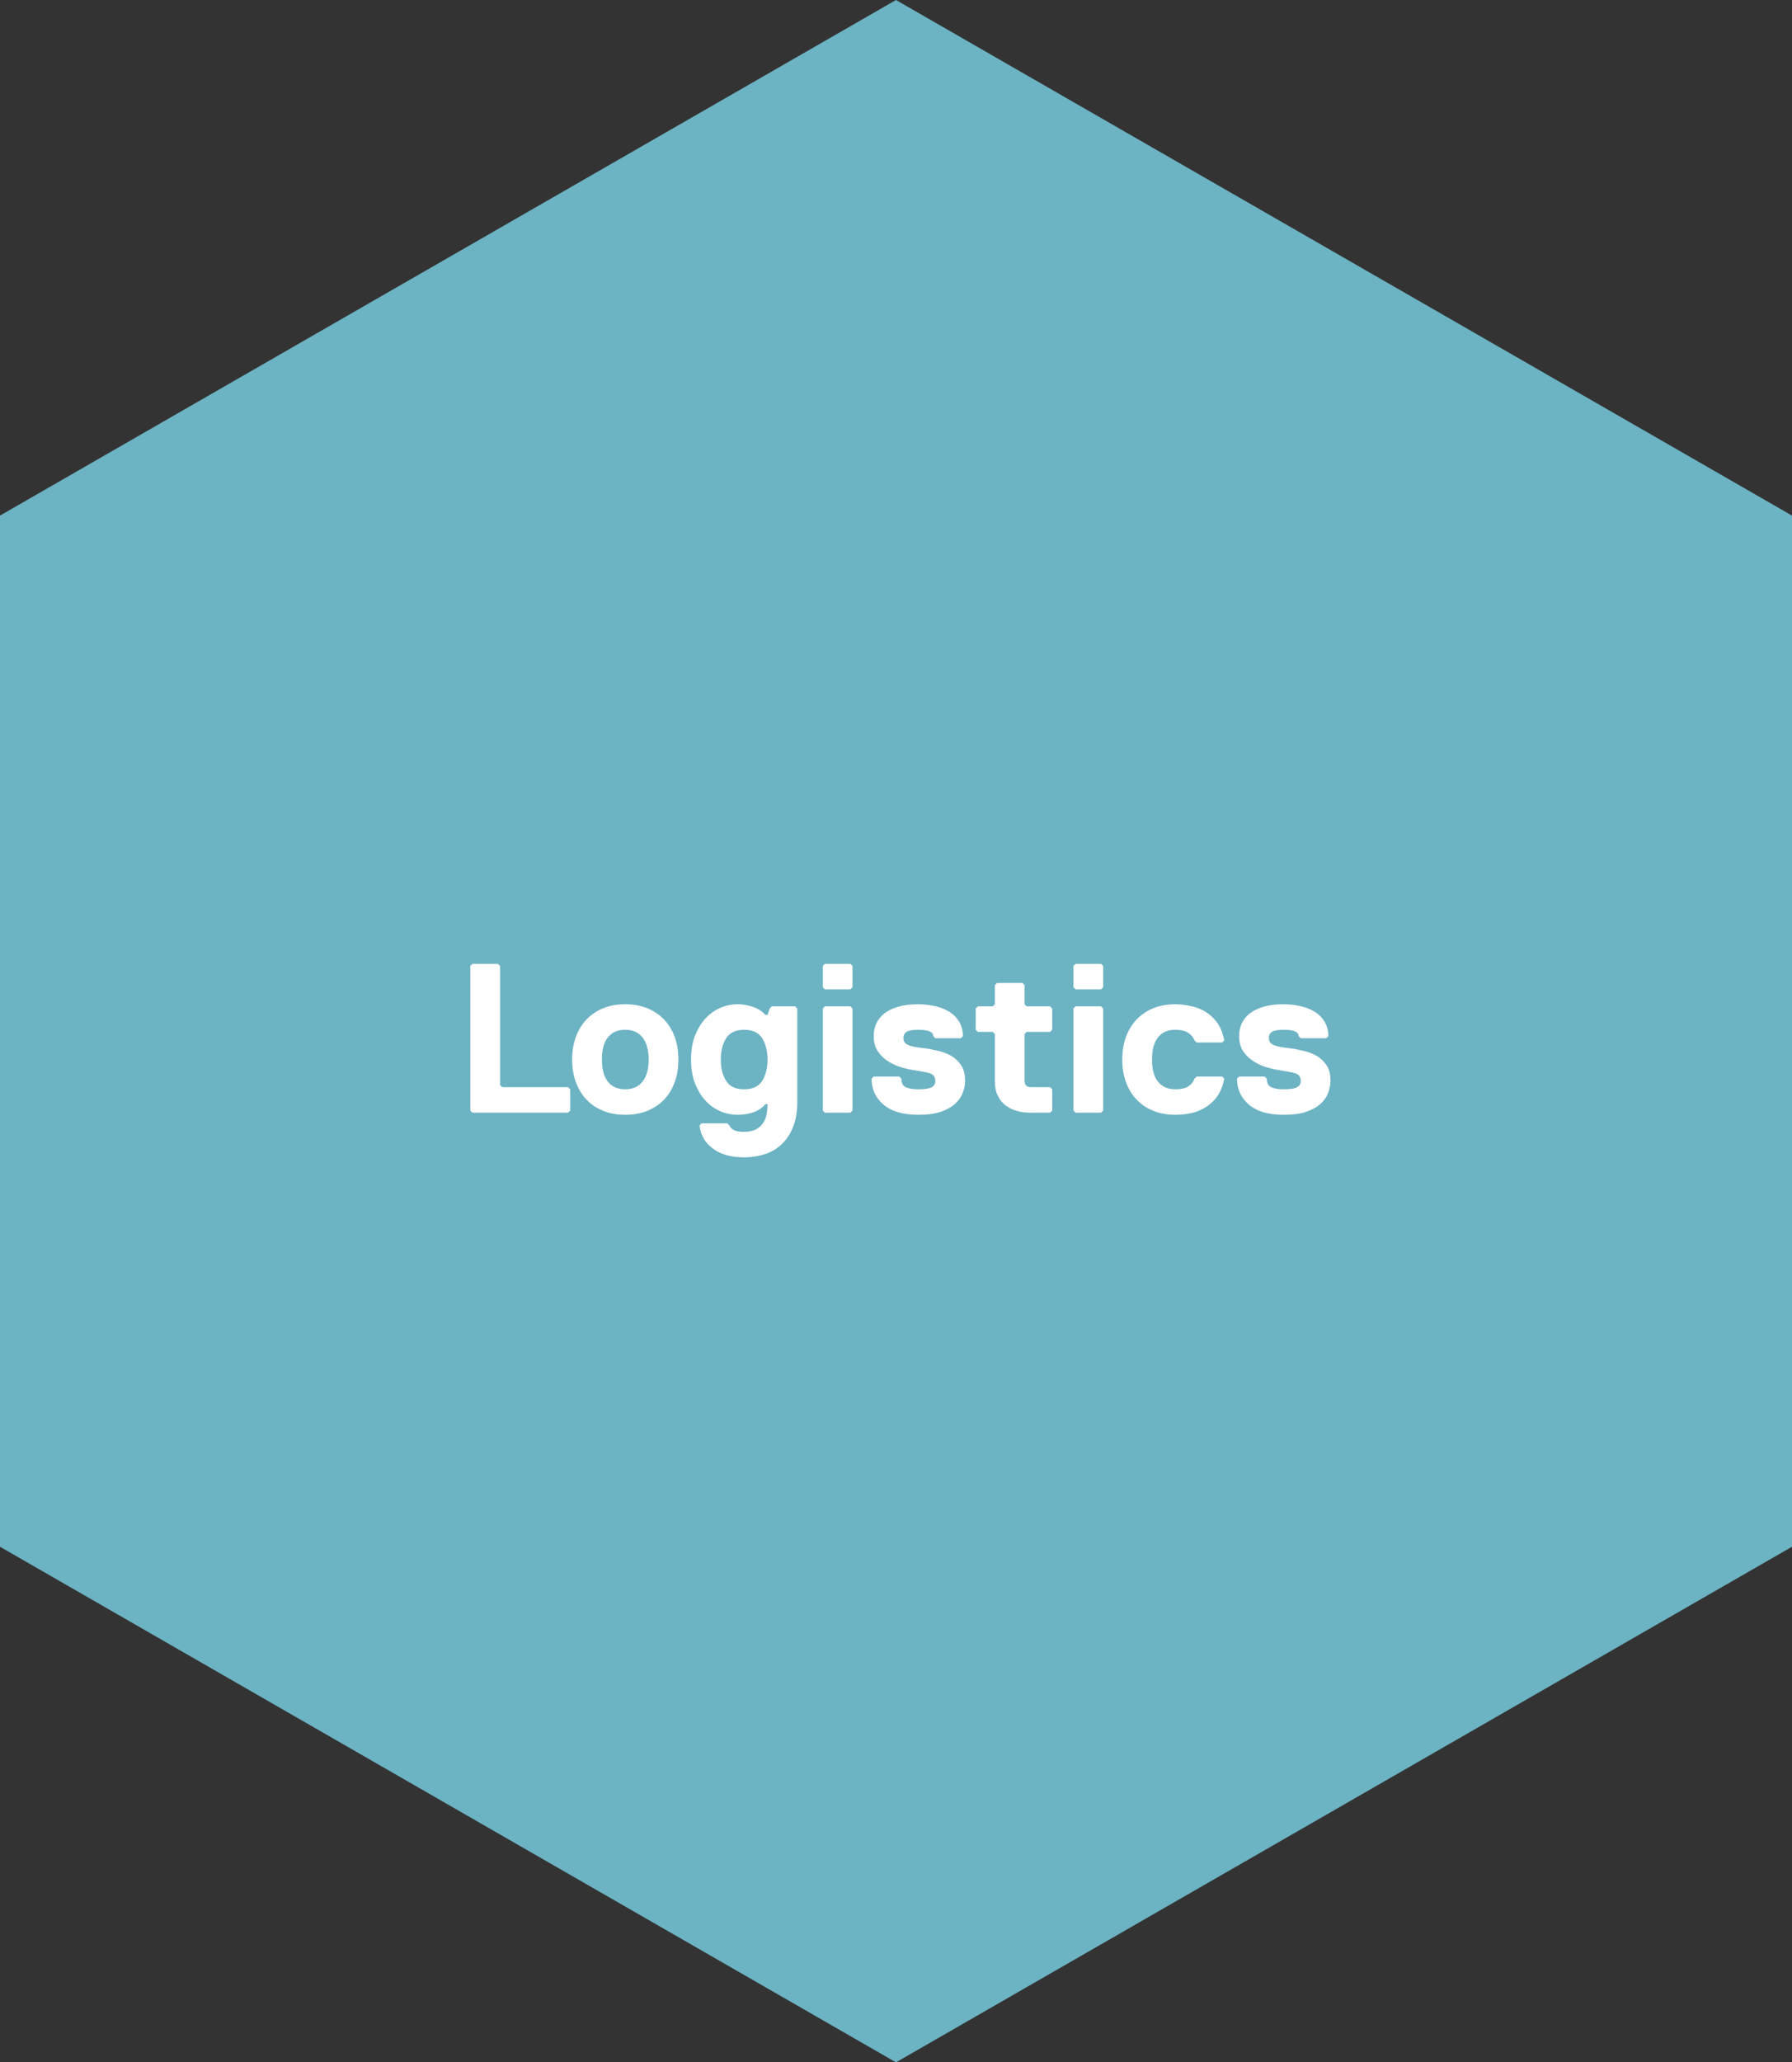 <svg width="253" height="291" viewBox="0 0 253 291" fill="none" xmlns="http://www.w3.org/2000/svg">
<rect x="0" y="0" width="253" height="291" fill="#333333" stroke="none"/>
<g style="mix-blend-mode:multiply">
<path fill-rule="evenodd" clip-rule="evenodd" d="M0 72.749V218.248L126.499 291L253 218.248V72.749L126.499 0L0 72.749Z" fill="#6CB3C3"/>
</g>
<path d="M80.2 157L80.5 156.7V153.7L80.2 153.4H70.9L70.6 153.1V136.3L70.3 136H66.7L66.4 136.3V156.7L66.7 157H80.2ZM95.779 149.5C95.779 148.3 95.599 147.22 95.239 146.26C94.879 145.3 94.369 144.49 93.709 143.8C93.049 143.14 92.239 142.6 91.339 142.24C90.409 141.88 89.389 141.7 88.279 141.7C87.139 141.7 86.119 141.88 85.219 142.24C84.289 142.6 83.509 143.14 82.849 143.8C82.189 144.49 81.679 145.3 81.319 146.26C80.959 147.22 80.779 148.3 80.779 149.5C80.779 150.7 80.959 151.78 81.319 152.74C81.679 153.7 82.189 154.54 82.849 155.2C83.509 155.89 84.289 156.4 85.219 156.76C86.119 157.12 87.139 157.3 88.279 157.3C89.389 157.3 90.409 157.12 91.339 156.76C92.239 156.4 93.049 155.89 93.709 155.2C94.369 154.54 94.879 153.7 95.239 152.74C95.599 151.78 95.779 150.7 95.779 149.5ZM91.579 149.5C91.579 150.88 91.279 151.9 90.709 152.62C90.139 153.34 89.329 153.7 88.279 153.7C87.199 153.7 86.389 153.34 85.819 152.62C85.249 151.9 84.979 150.88 84.979 149.5C84.979 148.15 85.249 147.1 85.819 146.38C86.389 145.66 87.199 145.3 88.279 145.3C89.329 145.3 90.139 145.66 90.709 146.38C91.279 147.1 91.579 148.15 91.579 149.5ZM112.566 155.5V142.3L112.266 142H108.966L108.666 142.3L108.366 143.2H108.066C107.586 142.66 106.986 142.3 106.266 142.06C105.546 141.82 104.856 141.7 104.166 141.7C103.266 141.7 102.396 141.88 101.616 142.24C100.806 142.6 100.116 143.14 99.516 143.8C98.916 144.49 98.436 145.3 98.076 146.26C97.716 147.22 97.566 148.3 97.566 149.5C97.566 150.7 97.716 151.78 98.076 152.74C98.436 153.7 98.916 154.54 99.516 155.2C100.116 155.89 100.806 156.4 101.616 156.76C102.396 157.12 103.266 157.3 104.166 157.3C104.856 157.3 105.576 157.21 106.296 156.97C107.016 156.73 107.586 156.34 108.066 155.8H108.366C108.366 157.18 108.066 158.17 107.496 158.77C106.926 159.4 106.116 159.7 105.066 159.7C104.466 159.7 103.986 159.64 103.686 159.49C103.356 159.34 103.116 159.1 102.966 158.8L102.666 158.5H99.066L98.766 158.8C98.916 160.18 99.546 161.26 100.656 162.07C101.766 162.91 103.236 163.3 105.066 163.3C106.086 163.3 107.076 163.15 108.006 162.85C108.906 162.55 109.716 162.07 110.376 161.44C111.036 160.81 111.576 160 111.966 159.01C112.356 158.05 112.566 156.88 112.566 155.5ZM101.766 149.5C101.766 148.3 102.006 147.31 102.516 146.5C102.996 145.72 103.866 145.3 105.066 145.3C106.266 145.3 107.106 145.72 107.616 146.5C108.096 147.31 108.366 148.3 108.366 149.5C108.366 150.7 108.096 151.72 107.616 152.5C107.106 153.31 106.266 153.7 105.066 153.7C103.866 153.7 102.996 153.31 102.516 152.5C102.006 151.72 101.766 150.7 101.766 149.5ZM120.061 139.6L120.361 139.3V136.3L120.061 136H116.461L116.161 136.3V139.3L116.461 139.6H120.061ZM120.061 157L120.361 156.7V142.3L120.061 142H116.461L116.161 142.3V156.7L116.461 157H120.061ZM136.254 152.5C136.254 151.6 136.074 150.88 135.714 150.34C135.354 149.8 134.904 149.35 134.364 149.02C133.824 148.72 133.284 148.48 132.684 148.33C132.084 148.21 131.574 148.09 131.154 148C130.674 147.94 130.224 147.88 129.804 147.82C129.384 147.76 128.994 147.7 128.664 147.61C128.334 147.52 128.064 147.4 127.854 147.22C127.644 147.04 127.554 146.8 127.554 146.5C127.554 146.05 127.704 145.75 128.034 145.57C128.334 145.39 128.874 145.3 129.654 145.3C130.404 145.3 130.944 145.39 131.274 145.54C131.574 145.69 131.754 145.9 131.754 146.2L132.054 146.5H135.654L135.954 146.2C135.954 145.48 135.774 144.82 135.474 144.25C135.144 143.68 134.694 143.2 134.154 142.84C133.584 142.48 132.924 142.18 132.144 142C131.364 141.82 130.554 141.7 129.654 141.7C128.514 141.7 127.554 141.82 126.774 142.06C125.964 142.3 125.304 142.63 124.794 143.05C124.284 143.47 123.924 143.95 123.684 144.49C123.444 145.03 123.354 145.6 123.354 146.2C123.354 147.1 123.564 147.85 123.984 148.42C124.404 149.02 124.914 149.47 125.514 149.83C126.114 150.19 126.714 150.46 127.374 150.64C128.034 150.82 128.574 150.94 129.054 151C129.474 151.09 129.894 151.15 130.254 151.21C130.614 151.27 130.944 151.33 131.214 151.42C131.484 151.51 131.694 151.63 131.844 151.81C131.964 151.99 132.054 152.2 132.054 152.5C132.054 152.98 131.844 153.28 131.424 153.46C131.004 153.64 130.404 153.7 129.654 153.7C128.874 153.7 128.304 153.61 127.884 153.4C127.464 153.22 127.254 152.8 127.254 152.2L126.954 151.9H123.354L123.054 152.2C123.054 153.7 123.624 154.93 124.764 155.89C125.904 156.85 127.554 157.3 129.654 157.3C130.854 157.3 131.874 157.18 132.714 156.91C133.554 156.64 134.214 156.28 134.754 155.83C135.264 155.38 135.654 154.87 135.894 154.27C136.134 153.7 136.254 153.1 136.254 152.5ZM144.654 152.5V145.9L144.954 145.6H148.254L148.554 145.3V142.3L148.254 142H144.954L144.654 141.7V139L144.354 138.7H140.754L140.454 139V141.7L140.154 142H138.054L137.754 142.3V145.3L138.054 145.6H140.154L140.454 145.9V152.5C140.454 153.34 140.574 154.03 140.874 154.6C141.144 155.17 141.504 155.62 141.984 155.98C142.464 156.34 143.004 156.61 143.604 156.76C144.204 156.94 144.864 157 145.554 157H148.254L148.554 156.7V153.7L148.254 153.4H145.554C144.954 153.4 144.654 153.1 144.654 152.5ZM155.452 139.6L155.752 139.3V136.3L155.452 136H151.852L151.552 136.3V139.3L151.852 139.6H155.452ZM155.452 157L155.752 156.7V142.3L155.452 142H151.852L151.552 142.3V156.7L151.852 157H155.452ZM162.645 149.5C162.645 148.15 162.915 147.1 163.485 146.38C164.055 145.66 164.865 145.3 165.945 145.3C166.695 145.3 167.295 145.45 167.745 145.72C168.165 145.99 168.465 146.35 168.645 146.8L168.945 147.1H172.545L172.845 146.8C172.665 145.9 172.395 145.15 171.975 144.49C171.555 143.86 171.015 143.32 170.415 142.9C169.785 142.48 169.095 142.18 168.315 142C167.535 141.82 166.755 141.7 165.945 141.7C164.805 141.7 163.785 141.88 162.885 142.24C161.955 142.6 161.175 143.14 160.515 143.8C159.855 144.49 159.345 145.3 158.985 146.26C158.625 147.22 158.445 148.3 158.445 149.5C158.445 150.7 158.625 151.78 158.985 152.74C159.345 153.7 159.855 154.54 160.515 155.2C161.175 155.89 161.955 156.4 162.885 156.76C163.785 157.12 164.805 157.3 165.945 157.3C166.755 157.3 167.535 157.21 168.315 157.03C169.095 156.85 169.785 156.52 170.415 156.1C171.015 155.68 171.555 155.17 171.975 154.51C172.395 153.88 172.665 153.1 172.845 152.2L172.545 151.9H168.945L168.645 152.2C168.465 152.68 168.165 153.04 167.745 153.31C167.295 153.58 166.695 153.7 165.945 153.7C164.865 153.7 164.055 153.34 163.485 152.62C162.915 151.9 162.645 150.88 162.645 149.5ZM187.846 152.5C187.846 151.6 187.666 150.88 187.306 150.34C186.946 149.8 186.496 149.35 185.956 149.02C185.416 148.72 184.876 148.48 184.276 148.33C183.676 148.21 183.166 148.09 182.746 148C182.266 147.94 181.816 147.88 181.396 147.82C180.976 147.76 180.586 147.7 180.256 147.61C179.926 147.52 179.656 147.4 179.446 147.22C179.236 147.04 179.146 146.8 179.146 146.5C179.146 146.05 179.296 145.75 179.626 145.57C179.926 145.39 180.466 145.3 181.246 145.3C181.996 145.3 182.536 145.39 182.866 145.54C183.166 145.69 183.346 145.9 183.346 146.2L183.646 146.5H187.246L187.546 146.2C187.546 145.48 187.366 144.82 187.066 144.25C186.736 143.68 186.286 143.2 185.746 142.84C185.176 142.48 184.516 142.18 183.736 142C182.956 141.82 182.146 141.7 181.246 141.7C180.106 141.7 179.146 141.82 178.366 142.06C177.556 142.3 176.896 142.63 176.386 143.05C175.876 143.47 175.516 143.95 175.276 144.49C175.036 145.03 174.946 145.6 174.946 146.2C174.946 147.1 175.156 147.85 175.576 148.42C175.996 149.02 176.506 149.47 177.106 149.83C177.706 150.19 178.306 150.46 178.966 150.64C179.626 150.82 180.166 150.94 180.646 151C181.066 151.09 181.486 151.15 181.846 151.21C182.206 151.27 182.536 151.33 182.806 151.42C183.076 151.51 183.286 151.63 183.436 151.81C183.556 151.99 183.646 152.2 183.646 152.5C183.646 152.98 183.436 153.28 183.016 153.46C182.596 153.64 181.996 153.7 181.246 153.7C180.466 153.7 179.896 153.61 179.476 153.4C179.056 153.22 178.846 152.8 178.846 152.2L178.546 151.9H174.946L174.646 152.2C174.646 153.7 175.216 154.93 176.356 155.89C177.496 156.85 179.146 157.3 181.246 157.3C182.446 157.3 183.466 157.18 184.306 156.91C185.146 156.64 185.806 156.28 186.346 155.83C186.856 155.38 187.246 154.87 187.486 154.27C187.726 153.7 187.846 153.1 187.846 152.5Z" fill="white"/>
</svg>
